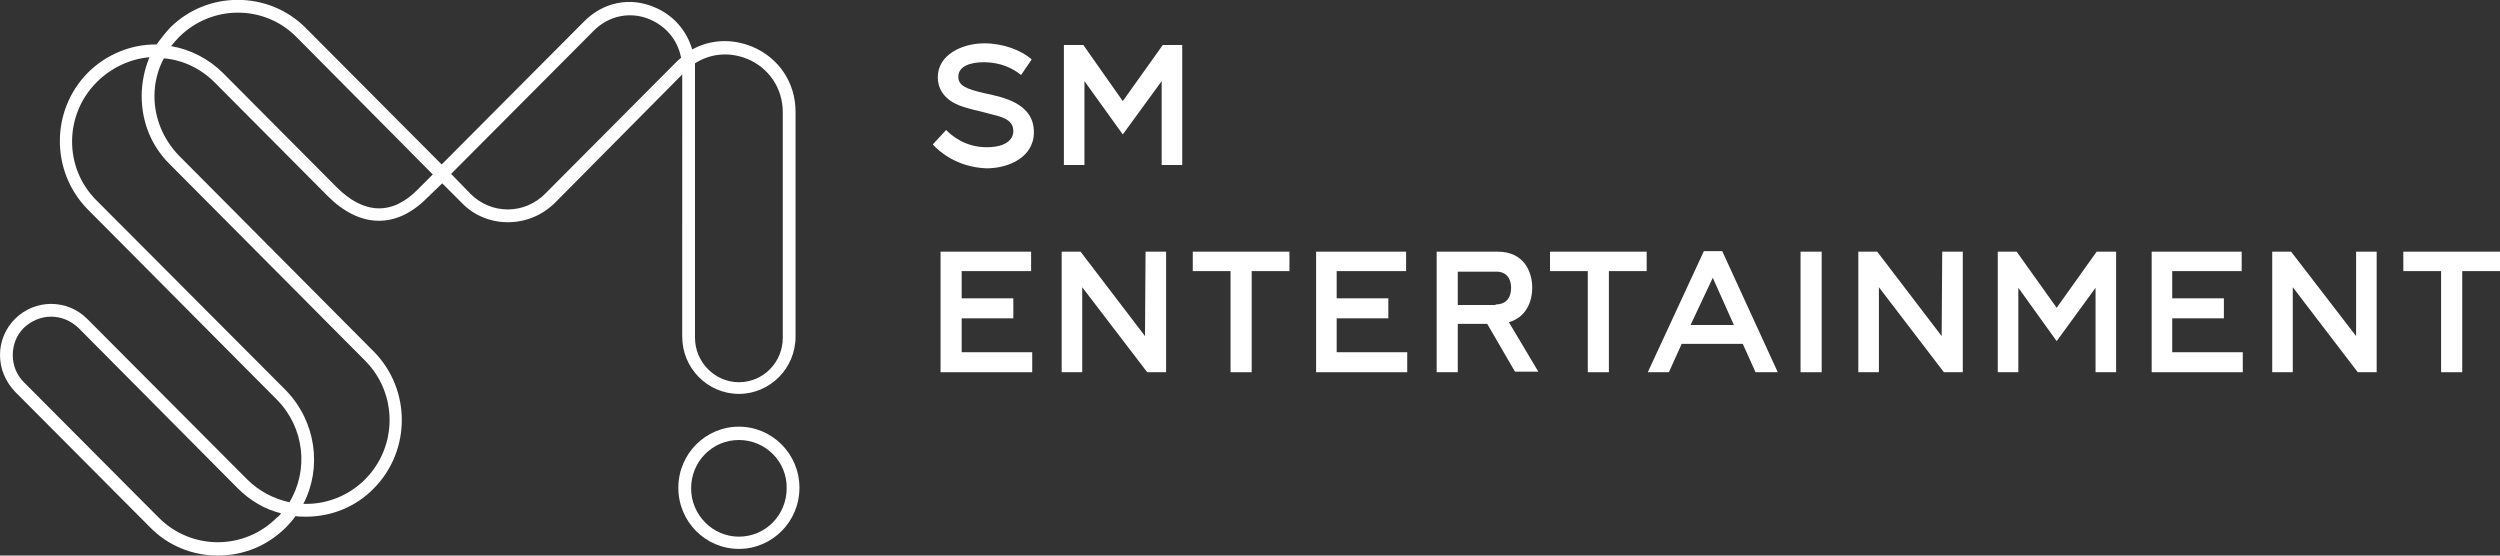 <?xml version="1.0" encoding="utf-8"?>
<!-- Generator: Adobe Illustrator 26.0.1, SVG Export Plug-In . SVG Version: 6.00 Build 0)  -->
<svg version="1.1" id="레이어_1" xmlns="http://www.w3.org/2000/svg" xmlns:xlink="http://www.w3.org/1999/xlink" x="0px"
	 y="0px" viewBox="0 0 45 10" style="enable-background:new 0 0 45 10;" xml:space="preserve">
<rect x="0" y="0" width="45" height="10" fill="#333333" stroke="none"/>
<style type="text/css">
	.st0{fill:#FFFFFF;}
</style>
<g>
	<g>
		<path class="st0" d="M16.79,2.6l0.24-0.26c0.1,0.1,0.34,0.31,0.73,0.31c0.36,0,0.48-0.15,0.48-0.29c0-0.22-0.23-0.26-0.42-0.31
			c-0.21-0.06-0.37-0.08-0.57-0.16c-0.29-0.12-0.37-0.33-0.37-0.5c0-0.4,0.43-0.61,0.84-0.61c0.33,0,0.66,0.12,0.85,0.29l-0.19,0.28
			c-0.15-0.12-0.37-0.23-0.67-0.23c-0.24,0-0.46,0.07-0.46,0.26c0,0.16,0.13,0.22,0.48,0.3c0.33,0.07,0.88,0.18,0.88,0.7
			c0,0.46-0.47,0.65-0.85,0.65C17.21,3.01,16.89,2.71,16.79,2.6"/>
	</g>
	<g>
		<polygon class="st0" points="21.28,0.81 21.28,2.97 20.91,2.97 20.91,1.46 20.21,2.42 19.52,1.46 19.52,2.97 19.15,2.97 
			19.15,0.81 19.5,0.81 20.21,1.82 20.93,0.81 		"/>
	</g>
	<g>
		<polygon class="st0" points="16.93,4.53 18.56,4.53 18.56,4.88 17.31,4.88 17.31,5.37 18.24,5.37 18.24,5.73 17.31,5.73 
			17.31,6.34 18.58,6.34 18.58,6.7 16.93,6.7 		"/>
	</g>
	<g>
		<polygon class="st0" points="19.11,4.53 19.45,4.53 20.61,6.05 20.62,4.53 20.99,4.53 20.99,6.7 20.65,6.7 19.48,5.17 19.48,6.7 
			19.11,6.7 		"/>
	</g>
	<g>
		<polygon class="st0" points="22.15,4.88 21.47,4.88 21.47,4.53 23.21,4.53 23.21,4.88 22.53,4.88 22.53,6.7 22.15,6.7 		"/>
	</g>
	<g>
		<polygon class="st0" points="23.69,4.53 25.31,4.53 25.31,4.88 24.06,4.88 24.06,5.37 24.99,5.37 24.99,5.73 24.06,5.73 
			24.06,6.34 25.33,6.34 25.33,6.7 23.69,6.7 		"/>
	</g>
	<g>
		<path class="st0" d="M25.86,4.53h1.1c0.47,0,0.62,0.36,0.62,0.65c0,0.25-0.11,0.53-0.42,0.62l0.53,0.89h-0.42l-0.5-0.86h-0.53V6.7
			h-0.38V4.53z M26.92,5.48c0.19,0,0.28-0.12,0.28-0.3c0-0.17-0.09-0.29-0.26-0.29h-0.7v0.6H26.92z"/>
	</g>
	<g>
		<polygon class="st0" points="28.58,4.88 27.9,4.88 27.9,4.53 29.64,4.53 29.64,4.88 28.96,4.88 28.96,6.7 28.58,6.7 		"/>
	</g>
	<g>
		<path class="st0" d="M30.67,4.52H31L32,6.7h-0.4l-0.23-0.51h-1.1L30.04,6.7h-0.38L30.67,4.52z M31.21,5.85L30.83,5l-0.4,0.85
			H31.21z"/>
	</g>
	<g>
		<rect x="32.41" y="4.53" class="st0" width="0.38" height="2.17"/>
	</g>
	<g>
		<polygon class="st0" points="33.45,4.53 33.79,4.53 34.95,6.05 34.96,4.53 35.33,4.53 35.33,6.7 34.99,6.7 33.82,5.17 33.82,6.7 
			33.45,6.7 		"/>
	</g>
	<g>
		<polygon class="st0" points="38.09,4.53 38.09,6.7 37.72,6.7 37.72,5.18 37.02,6.14 36.33,5.18 36.33,6.7 35.96,6.7 35.96,4.53 
			36.3,4.53 37.02,5.54 37.74,4.53 		"/>
	</g>
	<g>
		<polygon class="st0" points="38.73,4.53 40.35,4.53 40.35,4.88 39.1,4.88 39.1,5.37 40.03,5.37 40.03,5.73 39.1,5.73 39.1,6.34 
			40.37,6.34 40.37,6.7 38.73,6.7 		"/>
	</g>
	<g>
		<polygon class="st0" points="40.9,4.53 41.24,4.53 42.41,6.05 42.41,4.53 42.78,4.53 42.78,6.7 42.44,6.7 41.27,5.17 41.27,6.7 
			40.9,6.7 		"/>
	</g>
	<g>
		<polygon class="st0" points="43.94,4.88 43.26,4.88 43.26,4.53 45,4.53 45,4.88 44.32,4.88 44.32,6.7 43.94,6.7 		"/>
	</g>
	<g>
		<g>
			<path class="st0" d="M3.92,10C3.92,10,3.92,10,3.92,10c-0.46,0-0.9-0.18-1.22-0.51L0.27,7.05C0.1,6.87,0,6.64,0,6.39
				c0-0.25,0.1-0.48,0.27-0.65c0.36-0.36,0.94-0.36,1.3,0l2.88,2.89c0.21,0.21,0.48,0.35,0.76,0.41C5.56,8.46,5.48,7.7,4.99,7.2
				L1.58,3.77c-0.67-0.68-0.67-1.78,0-2.46C1.9,0.99,2.34,0.8,2.8,0.8c0.01,0,0.01,0,0.02,0C2.89,0.7,2.97,0.6,3.06,0.5
				c0.67-0.67,1.77-0.67,2.44,0l2.45,2.46l2.57-2.58c0.34-0.34,0.82-0.44,1.26-0.25c0.34,0.14,0.58,0.42,0.68,0.76
				c0.33-0.18,0.71-0.2,1.08-0.05c0.48,0.2,0.78,0.65,0.78,1.17v4.05c0,0.57-0.46,1.03-1.02,1.03c-0.56,0-1.02-0.46-1.02-1.03V1.34
				l-2.3,2.32C9.75,3.88,9.46,4,9.14,4C8.83,4,8.53,3.88,8.31,3.65L7.96,3.3L7.68,3.57C7.13,4.12,6.48,4.11,5.9,3.53L3.86,1.48
				c-0.25-0.25-0.57-0.4-0.91-0.43C2.84,1.25,2.78,1.49,2.78,1.73c0,0.4,0.16,0.78,0.44,1.07l3.51,3.53c0.67,0.68,0.67,1.78,0,2.46
				C6.41,9.12,5.97,9.3,5.51,9.3c0,0,0,0,0,0c-0.06,0-0.13,0-0.19-0.01c-0.05,0.07-0.11,0.14-0.17,0.2C4.82,9.82,4.39,10,3.92,10z
				 M0.92,5.7c-0.18,0-0.35,0.07-0.49,0.2l0,0C0.3,6.03,0.23,6.2,0.23,6.39c0,0.19,0.07,0.36,0.2,0.49l2.43,2.44
				c0.28,0.28,0.66,0.44,1.06,0.44c0,0,0,0,0,0c0.4,0,0.78-0.16,1.06-0.44C5.01,9.3,5.04,9.27,5.06,9.24
				C4.77,9.17,4.5,9.01,4.28,8.79L1.41,5.9C1.27,5.77,1.1,5.7,0.92,5.7z M5.46,9.07c0.02,0,0.04,0,0.05,0c0,0,0,0,0,0
				c0.4,0,0.78-0.16,1.06-0.44c0.59-0.59,0.59-1.55,0-2.14L3.06,2.96C2.73,2.64,2.55,2.2,2.55,1.73c0-0.24,0.05-0.48,0.14-0.7
				C2.34,1.06,2,1.22,1.74,1.48c-0.59,0.59-0.59,1.55,0,2.13l3.41,3.42C5.69,7.59,5.8,8.42,5.46,9.07z M12.51,1.14
				c0,0.02,0,0.05,0,0.08v4.86c0,0.44,0.36,0.8,0.79,0.8c0.44,0,0.79-0.36,0.79-0.8V2.02c0-0.43-0.25-0.8-0.64-0.96
				C13.13,0.93,12.79,0.96,12.51,1.14z M8.12,3.13l0.35,0.36c0.18,0.18,0.42,0.28,0.67,0.28c0.25,0,0.49-0.1,0.67-0.28l2.35-2.36
				c0.03-0.03,0.06-0.06,0.1-0.09C12.2,0.73,12,0.48,11.7,0.35c-0.35-0.15-0.74-0.07-1.01,0.2L8.12,3.13z M3.08,0.83
				c0.35,0.06,0.68,0.23,0.94,0.49l2.04,2.05c0.49,0.49,1,0.51,1.46,0.04l0.27-0.27L5.34,0.67c-0.58-0.59-1.53-0.59-2.12,0
				C3.17,0.72,3.13,0.77,3.08,0.83z"/>
		</g>
		<g>
			<path class="st0" d="M13.3,9.88c-0.6,0-1.09-0.49-1.09-1.1c0-0.61,0.49-1.1,1.09-1.1c0.6,0,1.09,0.49,1.09,1.1
				C14.39,9.39,13.9,9.88,13.3,9.88z M13.3,7.92c-0.48,0-0.86,0.39-0.86,0.87c0,0.48,0.39,0.87,0.86,0.87
				c0.48,0,0.86-0.39,0.86-0.87C14.17,8.31,13.78,7.92,13.3,7.92z"/>
		</g>
	</g>
</g>
</svg>

